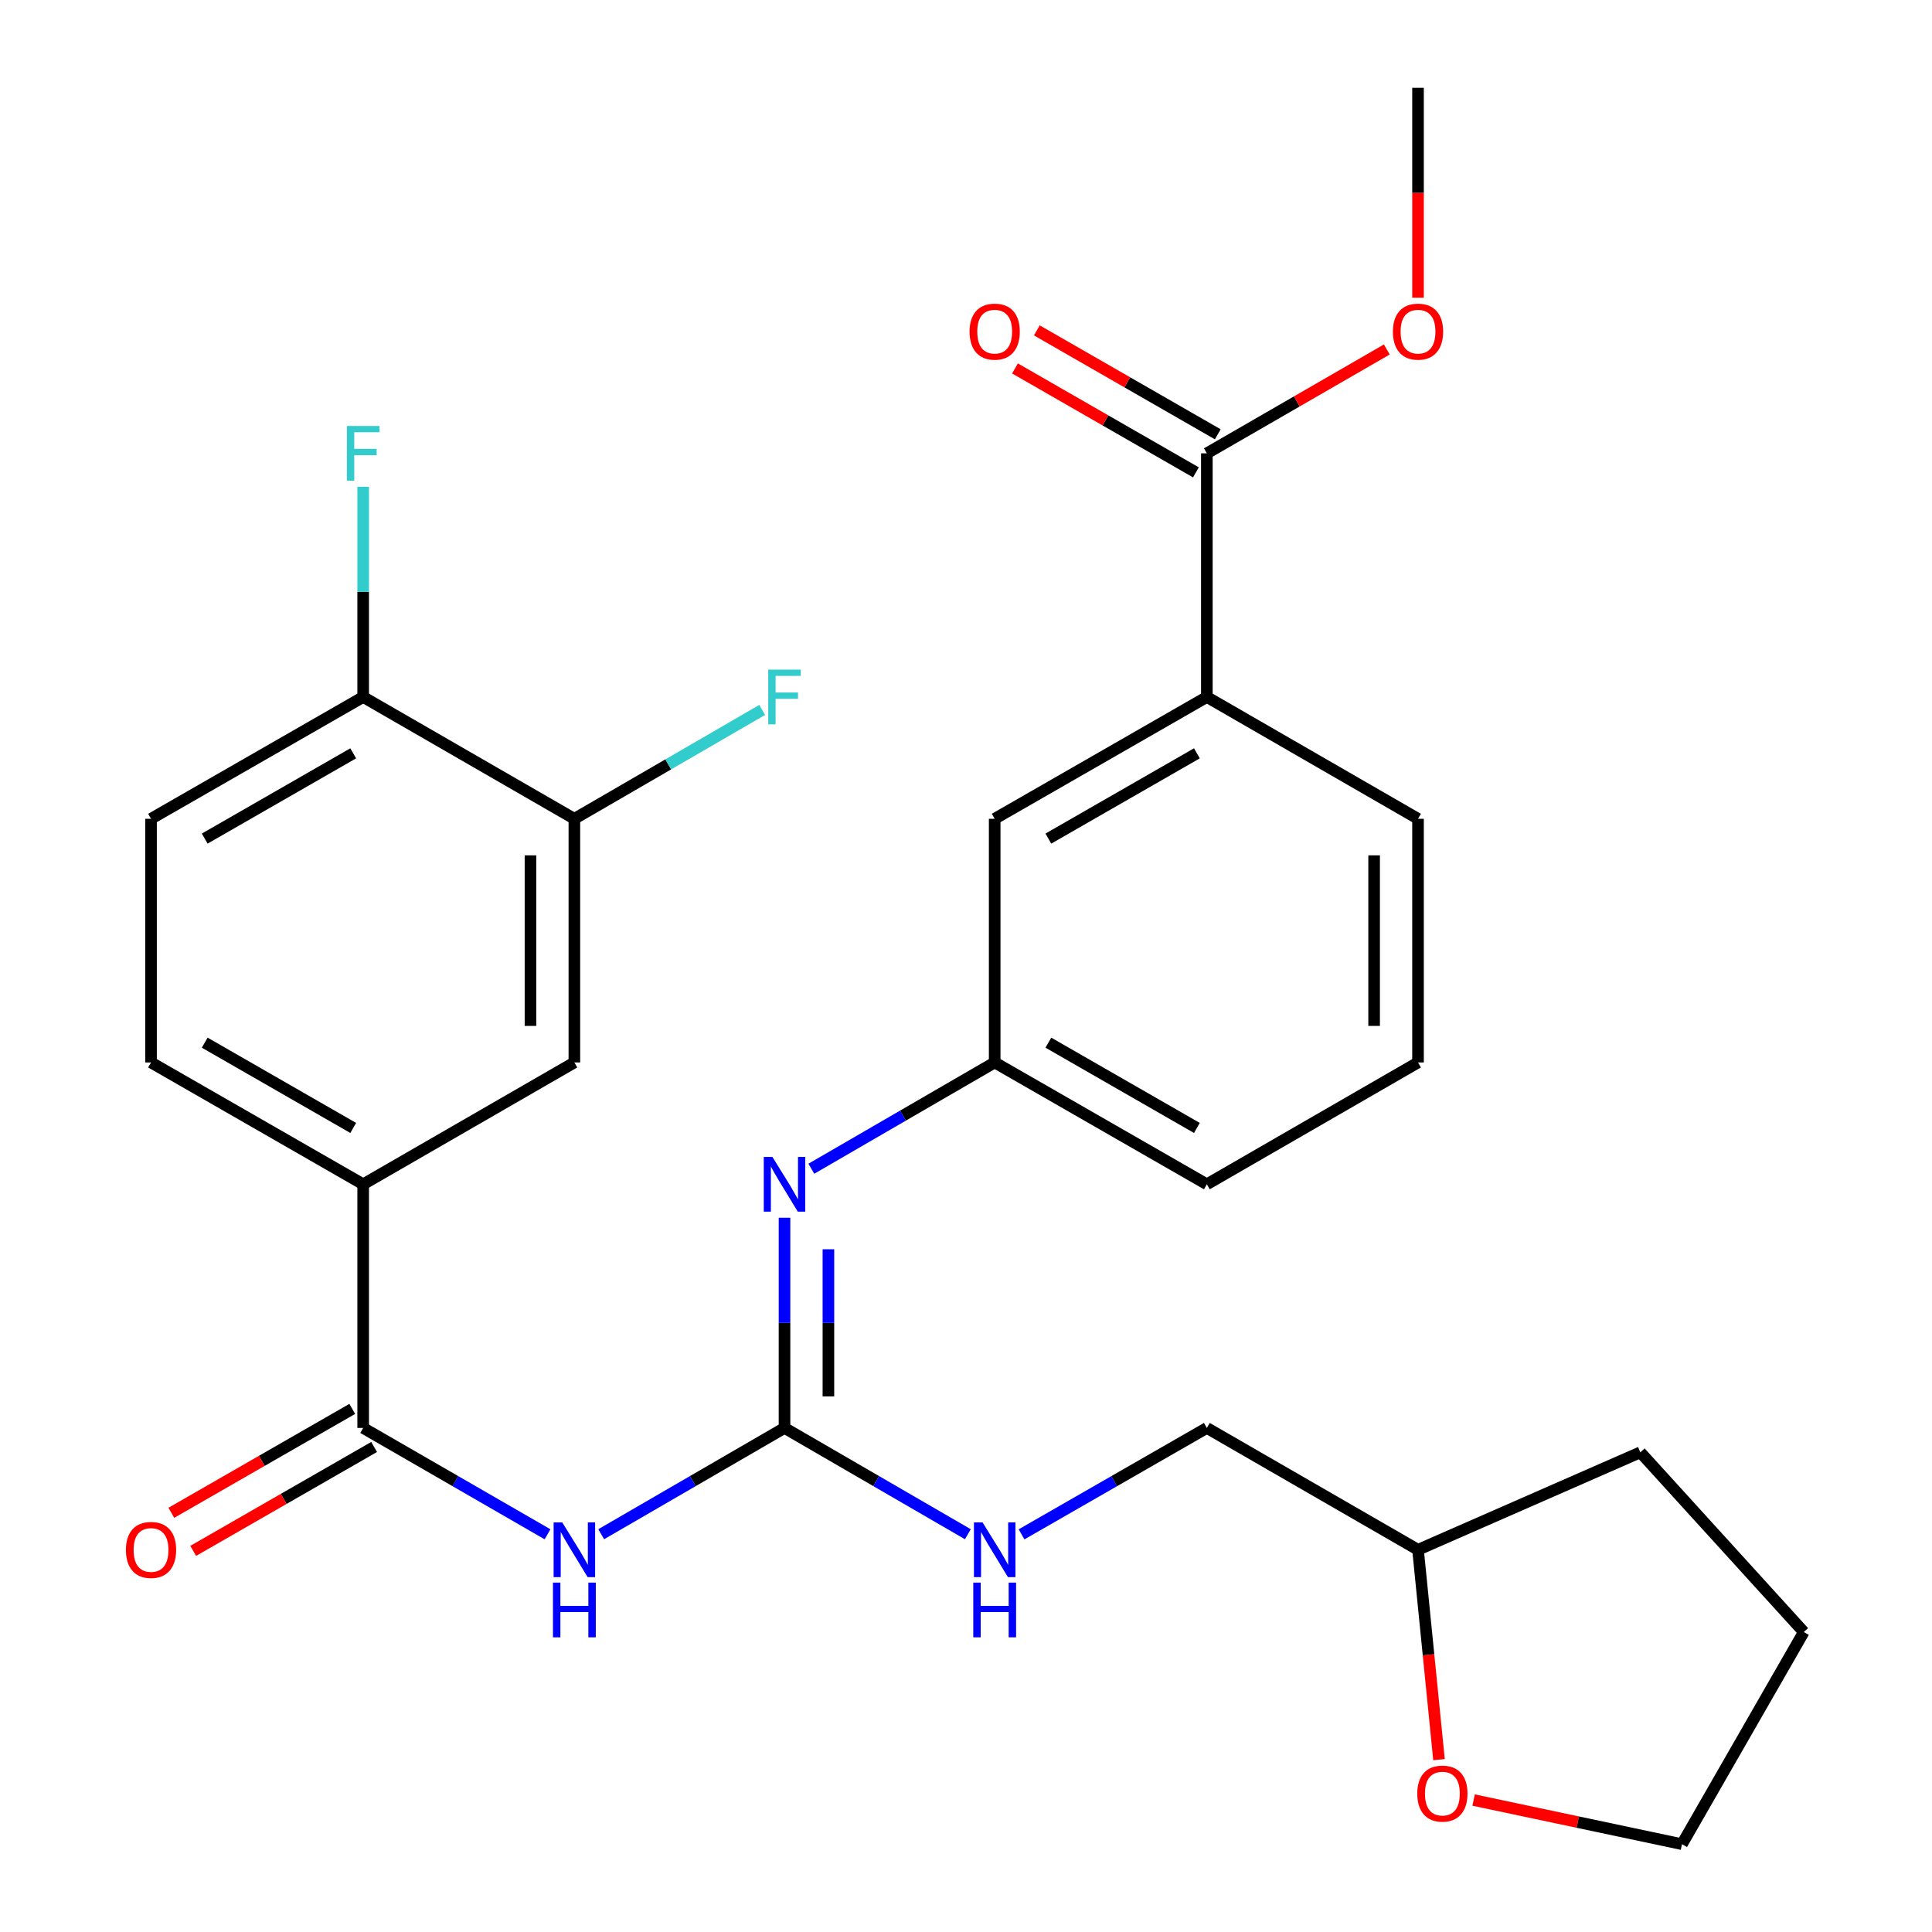 <?xml version='1.0' encoding='iso-8859-1'?>
<svg version='1.1' baseProfile='full'
              xmlns='http://www.w3.org/2000/svg'
                      xmlns:rdkit='http://www.rdkit.org/xml'
                      xmlns:xlink='http://www.w3.org/1999/xlink'
                  xml:space='preserve'
width='1000px' height='1000px' viewBox='0 0 1000 1000'>
<!-- END OF HEADER -->
<rect style='opacity:1.0;fill:#FFFFFF;stroke:none' width='1000' height='1000' x='0' y='0'> </rect>
<path class='bond-0' d='M 311.176,794.114 L 358.62,766.607' style='fill:none;fill-rule:evenodd;stroke:#0000FF;stroke-width:6px;stroke-linecap:butt;stroke-linejoin:miter;stroke-opacity:1' />
<path class='bond-0' d='M 358.62,766.607 L 406.063,739.1' style='fill:none;fill-rule:evenodd;stroke:#000000;stroke-width:6px;stroke-linecap:butt;stroke-linejoin:miter;stroke-opacity:1' />
<path class='bond-1' d='M 283.398,794.147 L 235.689,766.624' style='fill:none;fill-rule:evenodd;stroke:#0000FF;stroke-width:6px;stroke-linecap:butt;stroke-linejoin:miter;stroke-opacity:1' />
<path class='bond-1' d='M 235.689,766.624 L 187.98,739.1' style='fill:none;fill-rule:evenodd;stroke:#000000;stroke-width:6px;stroke-linecap:butt;stroke-linejoin:miter;stroke-opacity:1' />
<path class='bond-2' d='M 406.063,739.1 L 406.063,684.7' style='fill:none;fill-rule:evenodd;stroke:#000000;stroke-width:6px;stroke-linecap:butt;stroke-linejoin:miter;stroke-opacity:1' />
<path class='bond-2' d='M 406.063,684.7 L 406.063,630.299' style='fill:none;fill-rule:evenodd;stroke:#0000FF;stroke-width:6px;stroke-linecap:butt;stroke-linejoin:miter;stroke-opacity:1' />
<path class='bond-2' d='M 428.784,722.78 L 428.784,684.7' style='fill:none;fill-rule:evenodd;stroke:#000000;stroke-width:6px;stroke-linecap:butt;stroke-linejoin:miter;stroke-opacity:1' />
<path class='bond-2' d='M 428.784,684.7 L 428.784,646.619' style='fill:none;fill-rule:evenodd;stroke:#0000FF;stroke-width:6px;stroke-linecap:butt;stroke-linejoin:miter;stroke-opacity:1' />
<path class='bond-8' d='M 406.063,739.1 L 453.513,766.608' style='fill:none;fill-rule:evenodd;stroke:#000000;stroke-width:6px;stroke-linecap:butt;stroke-linejoin:miter;stroke-opacity:1' />
<path class='bond-8' d='M 453.513,766.608 L 500.962,794.115' style='fill:none;fill-rule:evenodd;stroke:#0000FF;stroke-width:6px;stroke-linecap:butt;stroke-linejoin:miter;stroke-opacity:1' />
<path class='bond-3' d='M 187.98,739.1 L 187.98,612.986' style='fill:none;fill-rule:evenodd;stroke:#000000;stroke-width:6px;stroke-linecap:butt;stroke-linejoin:miter;stroke-opacity:1' />
<path class='bond-11' d='M 182.322,729.249 L 135.502,756.138' style='fill:none;fill-rule:evenodd;stroke:#000000;stroke-width:6px;stroke-linecap:butt;stroke-linejoin:miter;stroke-opacity:1' />
<path class='bond-11' d='M 135.502,756.138 L 88.682,783.028' style='fill:none;fill-rule:evenodd;stroke:#FF0000;stroke-width:6px;stroke-linecap:butt;stroke-linejoin:miter;stroke-opacity:1' />
<path class='bond-11' d='M 193.638,748.952 L 146.818,775.841' style='fill:none;fill-rule:evenodd;stroke:#000000;stroke-width:6px;stroke-linecap:butt;stroke-linejoin:miter;stroke-opacity:1' />
<path class='bond-11' d='M 146.818,775.841 L 99.998,802.731' style='fill:none;fill-rule:evenodd;stroke:#FF0000;stroke-width:6px;stroke-linecap:butt;stroke-linejoin:miter;stroke-opacity:1' />
<path class='bond-10' d='M 419.947,604.938 L 467.396,577.43' style='fill:none;fill-rule:evenodd;stroke:#0000FF;stroke-width:6px;stroke-linecap:butt;stroke-linejoin:miter;stroke-opacity:1' />
<path class='bond-10' d='M 467.396,577.43 L 514.846,549.923' style='fill:none;fill-rule:evenodd;stroke:#000000;stroke-width:6px;stroke-linecap:butt;stroke-linejoin:miter;stroke-opacity:1' />
<path class='bond-6' d='M 187.98,612.986 L 297.293,549.923' style='fill:none;fill-rule:evenodd;stroke:#000000;stroke-width:6px;stroke-linecap:butt;stroke-linejoin:miter;stroke-opacity:1' />
<path class='bond-14' d='M 187.98,612.986 L 78.174,549.923' style='fill:none;fill-rule:evenodd;stroke:#000000;stroke-width:6px;stroke-linecap:butt;stroke-linejoin:miter;stroke-opacity:1' />
<path class='bond-14' d='M 182.825,583.824 L 105.961,539.68' style='fill:none;fill-rule:evenodd;stroke:#000000;stroke-width:6px;stroke-linecap:butt;stroke-linejoin:miter;stroke-opacity:1' />
<path class='bond-4' d='M 624.664,234.644 L 624.664,360.758' style='fill:none;fill-rule:evenodd;stroke:#000000;stroke-width:6px;stroke-linecap:butt;stroke-linejoin:miter;stroke-opacity:1' />
<path class='bond-13' d='M 630.322,224.793 L 583.496,197.898' style='fill:none;fill-rule:evenodd;stroke:#000000;stroke-width:6px;stroke-linecap:butt;stroke-linejoin:miter;stroke-opacity:1' />
<path class='bond-13' d='M 583.496,197.898 L 536.67,171.003' style='fill:none;fill-rule:evenodd;stroke:#FF0000;stroke-width:6px;stroke-linecap:butt;stroke-linejoin:miter;stroke-opacity:1' />
<path class='bond-13' d='M 619.006,244.496 L 572.18,217.6' style='fill:none;fill-rule:evenodd;stroke:#000000;stroke-width:6px;stroke-linecap:butt;stroke-linejoin:miter;stroke-opacity:1' />
<path class='bond-13' d='M 572.18,217.6 L 525.354,190.705' style='fill:none;fill-rule:evenodd;stroke:#FF0000;stroke-width:6px;stroke-linecap:butt;stroke-linejoin:miter;stroke-opacity:1' />
<path class='bond-18' d='M 624.664,234.644 L 671.237,207.768' style='fill:none;fill-rule:evenodd;stroke:#000000;stroke-width:6px;stroke-linecap:butt;stroke-linejoin:miter;stroke-opacity:1' />
<path class='bond-18' d='M 671.237,207.768 L 717.81,180.891' style='fill:none;fill-rule:evenodd;stroke:#FF0000;stroke-width:6px;stroke-linecap:butt;stroke-linejoin:miter;stroke-opacity:1' />
<path class='bond-5' d='M 297.293,423.809 L 297.293,549.923' style='fill:none;fill-rule:evenodd;stroke:#000000;stroke-width:6px;stroke-linecap:butt;stroke-linejoin:miter;stroke-opacity:1' />
<path class='bond-5' d='M 274.572,442.726 L 274.572,531.006' style='fill:none;fill-rule:evenodd;stroke:#000000;stroke-width:6px;stroke-linecap:butt;stroke-linejoin:miter;stroke-opacity:1' />
<path class='bond-17' d='M 297.293,423.809 L 345.896,395.635' style='fill:none;fill-rule:evenodd;stroke:#000000;stroke-width:6px;stroke-linecap:butt;stroke-linejoin:miter;stroke-opacity:1' />
<path class='bond-17' d='M 345.896,395.635 L 394.5,367.461' style='fill:none;fill-rule:evenodd;stroke:#33CCCC;stroke-width:6px;stroke-linecap:butt;stroke-linejoin:miter;stroke-opacity:1' />
<path class='bond-29' d='M 297.293,423.809 L 187.98,360.758' style='fill:none;fill-rule:evenodd;stroke:#000000;stroke-width:6px;stroke-linecap:butt;stroke-linejoin:miter;stroke-opacity:1' />
<path class='bond-7' d='M 624.664,360.758 L 514.846,423.809' style='fill:none;fill-rule:evenodd;stroke:#000000;stroke-width:6px;stroke-linecap:butt;stroke-linejoin:miter;stroke-opacity:1' />
<path class='bond-7' d='M 619.504,389.92 L 542.632,434.056' style='fill:none;fill-rule:evenodd;stroke:#000000;stroke-width:6px;stroke-linecap:butt;stroke-linejoin:miter;stroke-opacity:1' />
<path class='bond-31' d='M 624.664,360.758 L 733.964,423.809' style='fill:none;fill-rule:evenodd;stroke:#000000;stroke-width:6px;stroke-linecap:butt;stroke-linejoin:miter;stroke-opacity:1' />
<path class='bond-19' d='M 528.752,794.178 L 576.708,766.639' style='fill:none;fill-rule:evenodd;stroke:#0000FF;stroke-width:6px;stroke-linecap:butt;stroke-linejoin:miter;stroke-opacity:1' />
<path class='bond-19' d='M 576.708,766.639 L 624.664,739.1' style='fill:none;fill-rule:evenodd;stroke:#000000;stroke-width:6px;stroke-linecap:butt;stroke-linejoin:miter;stroke-opacity:1' />
<path class='bond-9' d='M 187.98,360.758 L 78.174,423.809' style='fill:none;fill-rule:evenodd;stroke:#000000;stroke-width:6px;stroke-linecap:butt;stroke-linejoin:miter;stroke-opacity:1' />
<path class='bond-9' d='M 182.823,389.92 L 105.959,434.055' style='fill:none;fill-rule:evenodd;stroke:#000000;stroke-width:6px;stroke-linecap:butt;stroke-linejoin:miter;stroke-opacity:1' />
<path class='bond-20' d='M 187.98,360.758 L 187.98,306.358' style='fill:none;fill-rule:evenodd;stroke:#000000;stroke-width:6px;stroke-linecap:butt;stroke-linejoin:miter;stroke-opacity:1' />
<path class='bond-20' d='M 187.98,306.358 L 187.98,251.957' style='fill:none;fill-rule:evenodd;stroke:#33CCCC;stroke-width:6px;stroke-linecap:butt;stroke-linejoin:miter;stroke-opacity:1' />
<path class='bond-12' d='M 514.846,549.923 L 514.846,423.809' style='fill:none;fill-rule:evenodd;stroke:#000000;stroke-width:6px;stroke-linecap:butt;stroke-linejoin:miter;stroke-opacity:1' />
<path class='bond-24' d='M 514.846,549.923 L 624.664,612.986' style='fill:none;fill-rule:evenodd;stroke:#000000;stroke-width:6px;stroke-linecap:butt;stroke-linejoin:miter;stroke-opacity:1' />
<path class='bond-24' d='M 542.633,539.679 L 619.506,583.823' style='fill:none;fill-rule:evenodd;stroke:#000000;stroke-width:6px;stroke-linecap:butt;stroke-linejoin:miter;stroke-opacity:1' />
<path class='bond-16' d='M 78.174,549.923 L 78.174,423.809' style='fill:none;fill-rule:evenodd;stroke:#000000;stroke-width:6px;stroke-linecap:butt;stroke-linejoin:miter;stroke-opacity:1' />
<path class='bond-15' d='M 744.826,910.789 L 739.395,856.476' style='fill:none;fill-rule:evenodd;stroke:#FF0000;stroke-width:6px;stroke-linecap:butt;stroke-linejoin:miter;stroke-opacity:1' />
<path class='bond-15' d='M 739.395,856.476 L 733.964,802.164' style='fill:none;fill-rule:evenodd;stroke:#000000;stroke-width:6px;stroke-linecap:butt;stroke-linejoin:miter;stroke-opacity:1' />
<path class='bond-25' d='M 762.744,931.702 L 816.668,943.124' style='fill:none;fill-rule:evenodd;stroke:#FF0000;stroke-width:6px;stroke-linecap:butt;stroke-linejoin:miter;stroke-opacity:1' />
<path class='bond-25' d='M 816.668,943.124 L 870.593,954.545' style='fill:none;fill-rule:evenodd;stroke:#000000;stroke-width:6px;stroke-linecap:butt;stroke-linejoin:miter;stroke-opacity:1' />
<path class='bond-26' d='M 733.964,154.096 L 733.964,99.775' style='fill:none;fill-rule:evenodd;stroke:#FF0000;stroke-width:6px;stroke-linecap:butt;stroke-linejoin:miter;stroke-opacity:1' />
<path class='bond-26' d='M 733.964,99.775 L 733.964,45.455' style='fill:none;fill-rule:evenodd;stroke:#000000;stroke-width:6px;stroke-linecap:butt;stroke-linejoin:miter;stroke-opacity:1' />
<path class='bond-21' d='M 624.664,739.1 L 733.964,802.164' style='fill:none;fill-rule:evenodd;stroke:#000000;stroke-width:6px;stroke-linecap:butt;stroke-linejoin:miter;stroke-opacity:1' />
<path class='bond-27' d='M 733.964,802.164 L 849.046,751.71' style='fill:none;fill-rule:evenodd;stroke:#000000;stroke-width:6px;stroke-linecap:butt;stroke-linejoin:miter;stroke-opacity:1' />
<path class='bond-22' d='M 733.964,423.809 L 733.964,549.923' style='fill:none;fill-rule:evenodd;stroke:#000000;stroke-width:6px;stroke-linecap:butt;stroke-linejoin:miter;stroke-opacity:1' />
<path class='bond-22' d='M 711.243,442.726 L 711.243,531.006' style='fill:none;fill-rule:evenodd;stroke:#000000;stroke-width:6px;stroke-linecap:butt;stroke-linejoin:miter;stroke-opacity:1' />
<path class='bond-23' d='M 733.964,549.923 L 624.664,612.986' style='fill:none;fill-rule:evenodd;stroke:#000000;stroke-width:6px;stroke-linecap:butt;stroke-linejoin:miter;stroke-opacity:1' />
<path class='bond-30' d='M 870.593,954.545 L 933.644,844.727' style='fill:none;fill-rule:evenodd;stroke:#000000;stroke-width:6px;stroke-linecap:butt;stroke-linejoin:miter;stroke-opacity:1' />
<path class='bond-28' d='M 849.046,751.71 L 933.644,844.727' style='fill:none;fill-rule:evenodd;stroke:#000000;stroke-width:6px;stroke-linecap:butt;stroke-linejoin:miter;stroke-opacity:1' />
<path  class='atom-0' d='M 291.033 788.004
L 300.313 803.004
Q 301.233 804.484, 302.713 807.164
Q 304.193 809.844, 304.273 810.004
L 304.273 788.004
L 308.033 788.004
L 308.033 816.324
L 304.153 816.324
L 294.193 799.924
Q 293.033 798.004, 291.793 795.804
Q 290.593 793.604, 290.233 792.924
L 290.233 816.324
L 286.553 816.324
L 286.553 788.004
L 291.033 788.004
' fill='#0000FF'/>
<path  class='atom-0' d='M 286.213 819.156
L 290.053 819.156
L 290.053 831.196
L 304.533 831.196
L 304.533 819.156
L 308.373 819.156
L 308.373 847.476
L 304.533 847.476
L 304.533 834.396
L 290.053 834.396
L 290.053 847.476
L 286.213 847.476
L 286.213 819.156
' fill='#0000FF'/>
<path  class='atom-3' d='M 399.803 598.826
L 409.083 613.826
Q 410.003 615.306, 411.483 617.986
Q 412.963 620.666, 413.043 620.826
L 413.043 598.826
L 416.803 598.826
L 416.803 627.146
L 412.923 627.146
L 402.963 610.746
Q 401.803 608.826, 400.563 606.626
Q 399.363 604.426, 399.003 603.746
L 399.003 627.146
L 395.323 627.146
L 395.323 598.826
L 399.803 598.826
' fill='#0000FF'/>
<path  class='atom-9' d='M 508.586 788.004
L 517.866 803.004
Q 518.786 804.484, 520.266 807.164
Q 521.746 809.844, 521.826 810.004
L 521.826 788.004
L 525.586 788.004
L 525.586 816.324
L 521.706 816.324
L 511.746 799.924
Q 510.586 798.004, 509.346 795.804
Q 508.146 793.604, 507.786 792.924
L 507.786 816.324
L 504.106 816.324
L 504.106 788.004
L 508.586 788.004
' fill='#0000FF'/>
<path  class='atom-9' d='M 503.766 819.156
L 507.606 819.156
L 507.606 831.196
L 522.086 831.196
L 522.086 819.156
L 525.926 819.156
L 525.926 847.476
L 522.086 847.476
L 522.086 834.396
L 507.606 834.396
L 507.606 847.476
L 503.766 847.476
L 503.766 819.156
' fill='#0000FF'/>
<path  class='atom-12' d='M 65.174 802.244
Q 65.174 795.444, 68.534 791.644
Q 71.894 787.844, 78.174 787.844
Q 84.454 787.844, 87.814 791.644
Q 91.174 795.444, 91.174 802.244
Q 91.174 809.124, 87.774 813.044
Q 84.374 816.924, 78.174 816.924
Q 71.934 816.924, 68.534 813.044
Q 65.174 809.164, 65.174 802.244
M 78.174 813.724
Q 82.494 813.724, 84.814 810.844
Q 87.174 807.924, 87.174 802.244
Q 87.174 796.684, 84.814 793.884
Q 82.494 791.044, 78.174 791.044
Q 73.854 791.044, 71.494 793.844
Q 69.174 796.644, 69.174 802.244
Q 69.174 807.964, 71.494 810.844
Q 73.854 813.724, 78.174 813.724
' fill='#FF0000'/>
<path  class='atom-14' d='M 501.846 171.649
Q 501.846 164.849, 505.206 161.049
Q 508.566 157.249, 514.846 157.249
Q 521.126 157.249, 524.486 161.049
Q 527.846 164.849, 527.846 171.649
Q 527.846 178.529, 524.446 182.449
Q 521.046 186.329, 514.846 186.329
Q 508.606 186.329, 505.206 182.449
Q 501.846 178.569, 501.846 171.649
M 514.846 183.129
Q 519.166 183.129, 521.486 180.249
Q 523.846 177.329, 523.846 171.649
Q 523.846 166.089, 521.486 163.289
Q 519.166 160.449, 514.846 160.449
Q 510.526 160.449, 508.166 163.249
Q 505.846 166.049, 505.846 171.649
Q 505.846 177.369, 508.166 180.249
Q 510.526 183.129, 514.846 183.129
' fill='#FF0000'/>
<path  class='atom-16' d='M 733.575 928.357
Q 733.575 921.557, 736.935 917.757
Q 740.295 913.957, 746.575 913.957
Q 752.855 913.957, 756.215 917.757
Q 759.575 921.557, 759.575 928.357
Q 759.575 935.237, 756.175 939.157
Q 752.775 943.037, 746.575 943.037
Q 740.335 943.037, 736.935 939.157
Q 733.575 935.277, 733.575 928.357
M 746.575 939.837
Q 750.895 939.837, 753.215 936.957
Q 755.575 934.037, 755.575 928.357
Q 755.575 922.797, 753.215 919.997
Q 750.895 917.157, 746.575 917.157
Q 742.255 917.157, 739.895 919.957
Q 737.575 922.757, 737.575 928.357
Q 737.575 934.077, 739.895 936.957
Q 742.255 939.837, 746.575 939.837
' fill='#FF0000'/>
<path  class='atom-18' d='M 397.643 346.598
L 414.483 346.598
L 414.483 349.838
L 401.443 349.838
L 401.443 358.438
L 413.043 358.438
L 413.043 361.718
L 401.443 361.718
L 401.443 374.918
L 397.643 374.918
L 397.643 346.598
' fill='#33CCCC'/>
<path  class='atom-19' d='M 720.964 171.649
Q 720.964 164.849, 724.324 161.049
Q 727.684 157.249, 733.964 157.249
Q 740.244 157.249, 743.604 161.049
Q 746.964 164.849, 746.964 171.649
Q 746.964 178.529, 743.564 182.449
Q 740.164 186.329, 733.964 186.329
Q 727.724 186.329, 724.324 182.449
Q 720.964 178.569, 720.964 171.649
M 733.964 183.129
Q 738.284 183.129, 740.604 180.249
Q 742.964 177.329, 742.964 171.649
Q 742.964 166.089, 740.604 163.289
Q 738.284 160.449, 733.964 160.449
Q 729.644 160.449, 727.284 163.249
Q 724.964 166.049, 724.964 171.649
Q 724.964 177.369, 727.284 180.249
Q 729.644 183.129, 733.964 183.129
' fill='#FF0000'/>
<path  class='atom-21' d='M 179.56 220.484
L 196.4 220.484
L 196.4 223.724
L 183.36 223.724
L 183.36 232.324
L 194.96 232.324
L 194.96 235.604
L 183.36 235.604
L 183.36 248.804
L 179.56 248.804
L 179.56 220.484
' fill='#33CCCC'/>
</svg>

